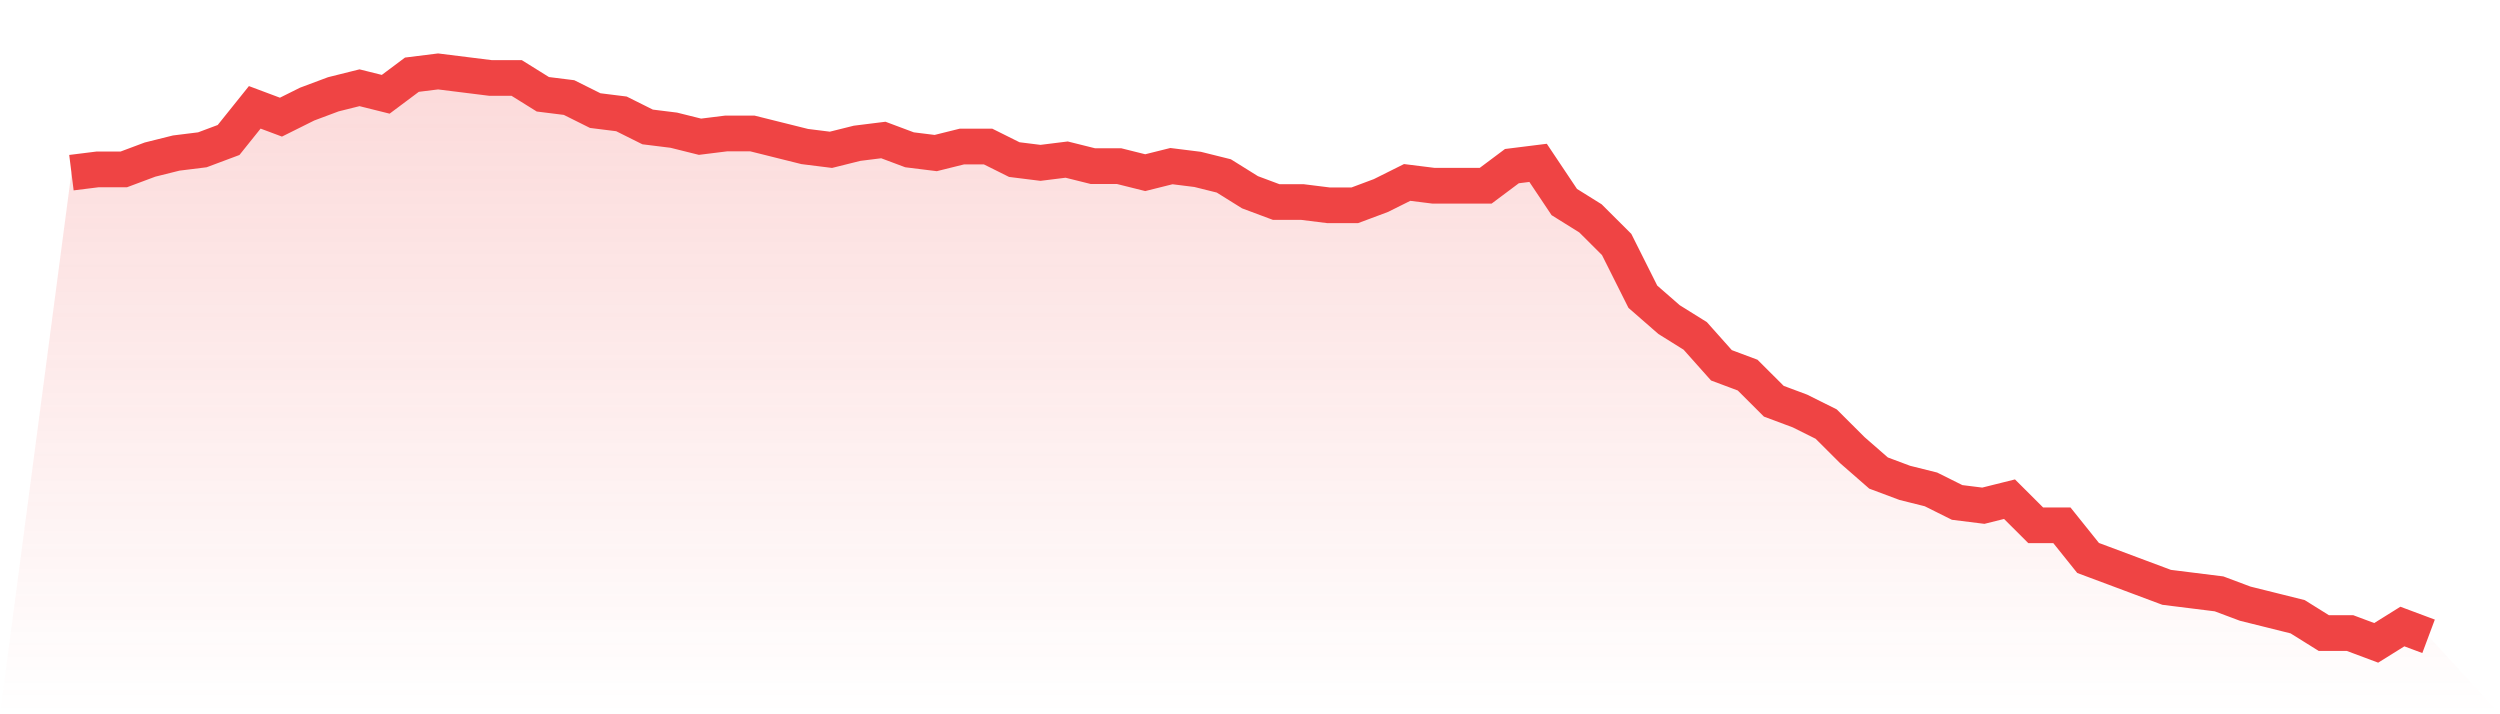 <svg viewBox="0 0 140 40" xmlns="http://www.w3.org/2000/svg">
<defs>
<linearGradient id="gradient" x1="0" x2="0" y1="0" y2="1">
<stop offset="0%" stop-color="#ef4444" stop-opacity="0.2"/>
<stop offset="100%" stop-color="#ef4444" stop-opacity="0"/>
</linearGradient>
</defs>
<path d="M4,9.669 L4,9.669 L5.467,9.486 L6.933,9.486 L8.4,8.937 L9.867,8.571 L11.333,8.389 L12.8,7.84 L14.267,6.011 L15.733,6.56 L17.2,5.829 L18.667,5.28 L20.133,4.914 L21.6,5.28 L23.067,4.183 L24.533,4 L26,4.183 L27.467,4.366 L28.933,4.366 L30.4,5.28 L31.867,5.463 L33.333,6.194 L34.8,6.377 L36.267,7.109 L37.733,7.291 L39.2,7.657 L40.667,7.474 L42.133,7.474 L43.6,7.84 L45.067,8.206 L46.533,8.389 L48,8.023 L49.467,7.84 L50.933,8.389 L52.4,8.571 L53.867,8.206 L55.333,8.206 L56.8,8.937 L58.267,9.12 L59.733,8.937 L61.2,9.303 L62.667,9.303 L64.133,9.669 L65.6,9.303 L67.067,9.486 L68.533,9.851 L70,10.766 L71.467,11.314 L72.933,11.314 L74.4,11.497 L75.867,11.497 L77.333,10.949 L78.8,10.217 L80.267,10.4 L81.733,10.4 L83.2,10.4 L84.667,9.303 L86.133,9.12 L87.6,11.314 L89.067,12.229 L90.533,13.691 L92,16.617 L93.467,17.897 L94.933,18.811 L96.4,20.457 L97.867,21.006 L99.333,22.469 L100.8,23.017 L102.267,23.749 L103.733,25.211 L105.2,26.491 L106.667,27.04 L108.133,27.406 L109.6,28.137 L111.067,28.32 L112.533,27.954 L114,29.417 L115.467,29.417 L116.933,31.246 L118.4,31.794 L119.867,32.343 L121.333,32.891 L122.8,33.074 L124.267,33.257 L125.733,33.806 L127.2,34.171 L128.667,34.537 L130.133,35.451 L131.6,35.451 L133.067,36 L134.533,35.086 L136,35.634 L140,40 L0,40 z" fill="url(#gradient)"/>
<path d="M4,9.669 L4,9.669 L5.467,9.486 L6.933,9.486 L8.4,8.937 L9.867,8.571 L11.333,8.389 L12.8,7.84 L14.267,6.011 L15.733,6.56 L17.2,5.829 L18.667,5.28 L20.133,4.914 L21.6,5.28 L23.067,4.183 L24.533,4 L26,4.183 L27.467,4.366 L28.933,4.366 L30.4,5.28 L31.867,5.463 L33.333,6.194 L34.8,6.377 L36.267,7.109 L37.733,7.291 L39.2,7.657 L40.667,7.474 L42.133,7.474 L43.6,7.84 L45.067,8.206 L46.533,8.389 L48,8.023 L49.467,7.84 L50.933,8.389 L52.4,8.571 L53.867,8.206 L55.333,8.206 L56.8,8.937 L58.267,9.12 L59.733,8.937 L61.2,9.303 L62.667,9.303 L64.133,9.669 L65.6,9.303 L67.067,9.486 L68.533,9.851 L70,10.766 L71.467,11.314 L72.933,11.314 L74.4,11.497 L75.867,11.497 L77.333,10.949 L78.8,10.217 L80.267,10.4 L81.733,10.4 L83.2,10.4 L84.667,9.303 L86.133,9.12 L87.6,11.314 L89.067,12.229 L90.533,13.691 L92,16.617 L93.467,17.897 L94.933,18.811 L96.4,20.457 L97.867,21.006 L99.333,22.469 L100.8,23.017 L102.267,23.749 L103.733,25.211 L105.2,26.491 L106.667,27.04 L108.133,27.406 L109.6,28.137 L111.067,28.32 L112.533,27.954 L114,29.417 L115.467,29.417 L116.933,31.246 L118.4,31.794 L119.867,32.343 L121.333,32.891 L122.8,33.074 L124.267,33.257 L125.733,33.806 L127.2,34.171 L128.667,34.537 L130.133,35.451 L131.6,35.451 L133.067,36 L134.533,35.086 L136,35.634" fill="none" stroke="#ef4444" stroke-width="2"/>
</svg>